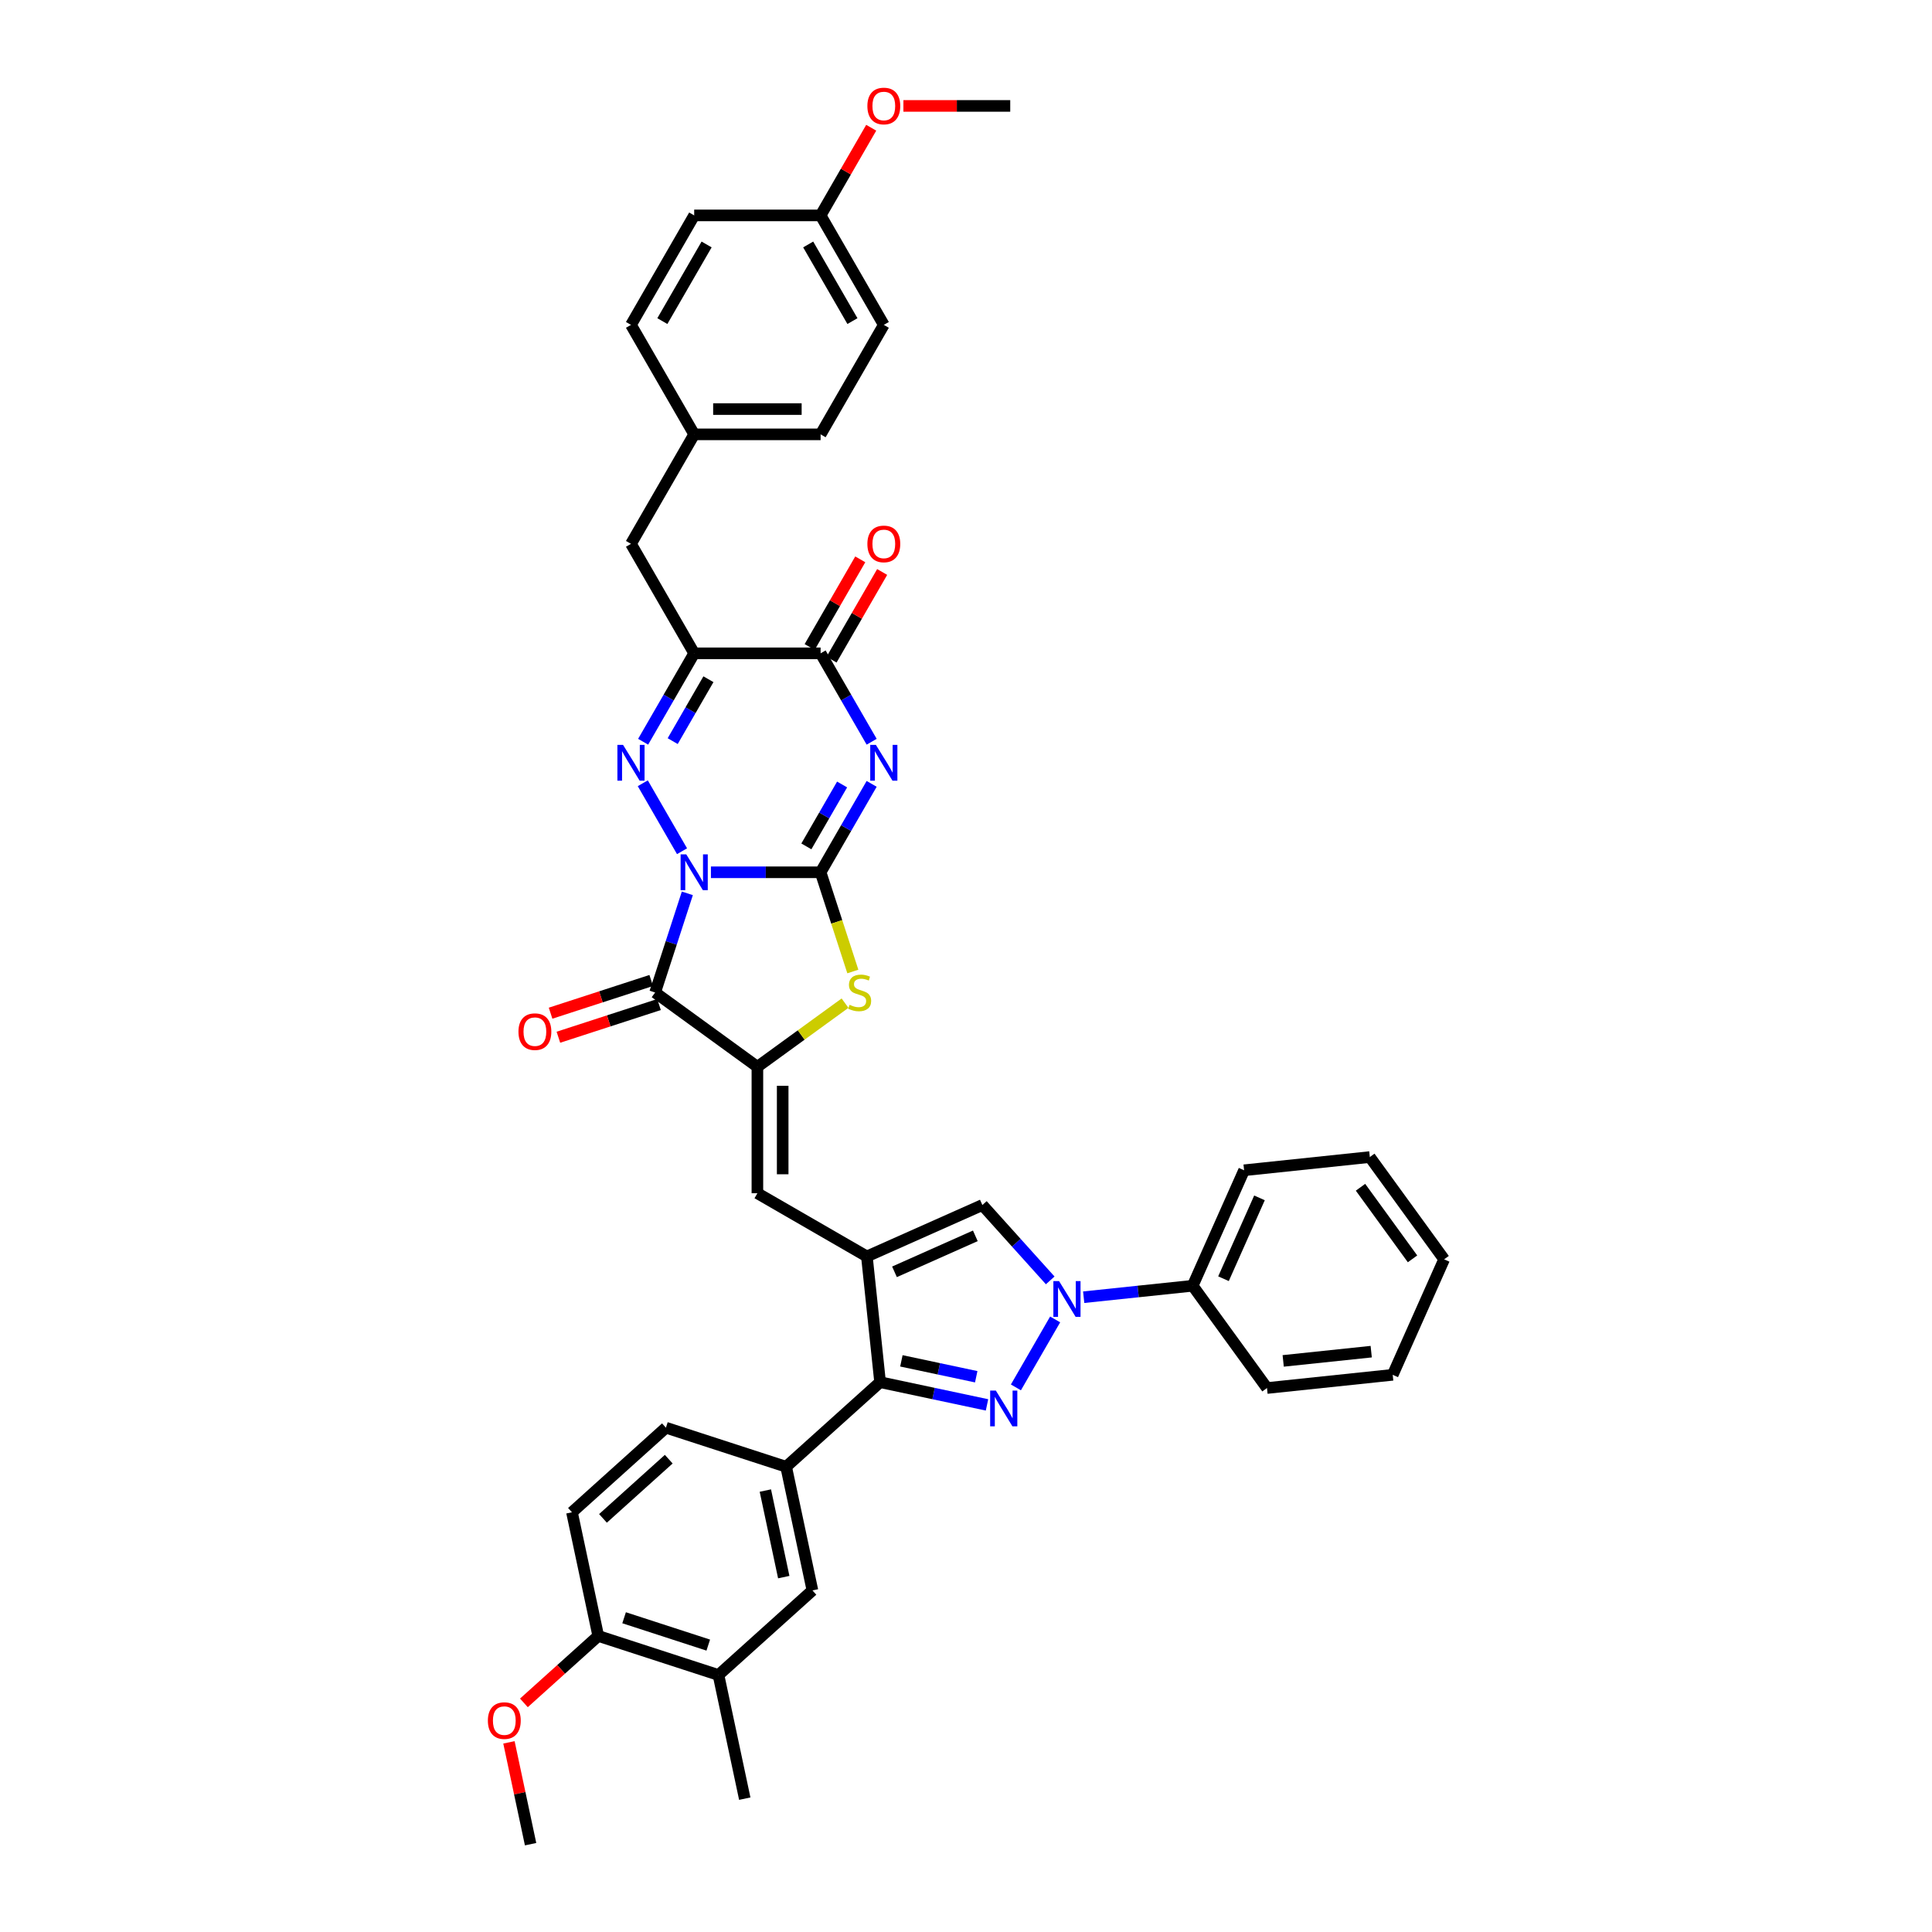 <?xml version='1.0' encoding='iso-8859-1'?>
<svg version='1.1' baseProfile='full'
              xmlns='http://www.w3.org/2000/svg'
                      xmlns:rdkit='http://www.rdkit.org/xml'
                      xmlns:xlink='http://www.w3.org/1999/xlink'
                  xml:space='preserve'
width='1000px' height='1000px' viewBox='0 0 1000 1000'>
<!-- END OF HEADER -->
<rect style='opacity:1.0;fill:#FFFFFF;stroke:none' width='1000' height='1000' x='0' y='0'> </rect>
<path class='bond-0' d='M 367.974,451.493 L 396.359,451.493' style='fill:none;fill-rule:evenodd;stroke:#0000FF;stroke-width:6px;stroke-linecap:butt;stroke-linejoin:miter;stroke-opacity:1' />
<path class='bond-0' d='M 396.359,451.493 L 424.744,451.493' style='fill:none;fill-rule:evenodd;stroke:#000000;stroke-width:6px;stroke-linecap:butt;stroke-linejoin:miter;stroke-opacity:1' />
<path class='bond-2' d='M 353.017,440.591 L 332.706,405.412' style='fill:none;fill-rule:evenodd;stroke:#0000FF;stroke-width:6px;stroke-linecap:butt;stroke-linejoin:miter;stroke-opacity:1' />
<path class='bond-3' d='M 355.769,462.394 L 347.43,488.058' style='fill:none;fill-rule:evenodd;stroke:#0000FF;stroke-width:6px;stroke-linecap:butt;stroke-linejoin:miter;stroke-opacity:1' />
<path class='bond-3' d='M 347.43,488.058 L 339.091,513.723' style='fill:none;fill-rule:evenodd;stroke:#000000;stroke-width:6px;stroke-linecap:butt;stroke-linejoin:miter;stroke-opacity:1' />
<path class='bond-1' d='M 424.744,451.493 L 437.955,428.61' style='fill:none;fill-rule:evenodd;stroke:#000000;stroke-width:6px;stroke-linecap:butt;stroke-linejoin:miter;stroke-opacity:1' />
<path class='bond-1' d='M 437.955,428.61 L 451.167,405.727' style='fill:none;fill-rule:evenodd;stroke:#0000FF;stroke-width:6px;stroke-linecap:butt;stroke-linejoin:miter;stroke-opacity:1' />
<path class='bond-1' d='M 417.374,438.084 L 426.622,422.066' style='fill:none;fill-rule:evenodd;stroke:#000000;stroke-width:6px;stroke-linecap:butt;stroke-linejoin:miter;stroke-opacity:1' />
<path class='bond-1' d='M 426.622,422.066 L 435.87,406.048' style='fill:none;fill-rule:evenodd;stroke:#0000FF;stroke-width:6px;stroke-linecap:butt;stroke-linejoin:miter;stroke-opacity:1' />
<path class='bond-9' d='M 424.744,451.493 L 433.087,477.17' style='fill:none;fill-rule:evenodd;stroke:#000000;stroke-width:6px;stroke-linecap:butt;stroke-linejoin:miter;stroke-opacity:1' />
<path class='bond-9' d='M 433.087,477.17 L 441.43,502.848' style='fill:none;fill-rule:evenodd;stroke:#CCCC00;stroke-width:6px;stroke-linecap:butt;stroke-linejoin:miter;stroke-opacity:1' />
<path class='bond-41' d='M 451.167,383.924 L 437.955,361.042' style='fill:none;fill-rule:evenodd;stroke:#0000FF;stroke-width:6px;stroke-linecap:butt;stroke-linejoin:miter;stroke-opacity:1' />
<path class='bond-41' d='M 437.955,361.042 L 424.744,338.159' style='fill:none;fill-rule:evenodd;stroke:#000000;stroke-width:6px;stroke-linecap:butt;stroke-linejoin:miter;stroke-opacity:1' />
<path class='bond-7' d='M 332.888,383.924 L 346.099,361.042' style='fill:none;fill-rule:evenodd;stroke:#0000FF;stroke-width:6px;stroke-linecap:butt;stroke-linejoin:miter;stroke-opacity:1' />
<path class='bond-7' d='M 346.099,361.042 L 359.311,338.159' style='fill:none;fill-rule:evenodd;stroke:#000000;stroke-width:6px;stroke-linecap:butt;stroke-linejoin:miter;stroke-opacity:1' />
<path class='bond-7' d='M 348.185,383.603 L 357.433,367.585' style='fill:none;fill-rule:evenodd;stroke:#0000FF;stroke-width:6px;stroke-linecap:butt;stroke-linejoin:miter;stroke-opacity:1' />
<path class='bond-7' d='M 357.433,367.585 L 366.681,351.567' style='fill:none;fill-rule:evenodd;stroke:#000000;stroke-width:6px;stroke-linecap:butt;stroke-linejoin:miter;stroke-opacity:1' />
<path class='bond-6' d='M 339.091,513.723 L 392.027,552.184' style='fill:none;fill-rule:evenodd;stroke:#000000;stroke-width:6px;stroke-linecap:butt;stroke-linejoin:miter;stroke-opacity:1' />
<path class='bond-17' d='M 337.069,507.5 L 311.024,515.962' style='fill:none;fill-rule:evenodd;stroke:#000000;stroke-width:6px;stroke-linecap:butt;stroke-linejoin:miter;stroke-opacity:1' />
<path class='bond-17' d='M 311.024,515.962 L 284.98,524.425' style='fill:none;fill-rule:evenodd;stroke:#FF0000;stroke-width:6px;stroke-linecap:butt;stroke-linejoin:miter;stroke-opacity:1' />
<path class='bond-17' d='M 341.113,519.946 L 315.068,528.409' style='fill:none;fill-rule:evenodd;stroke:#000000;stroke-width:6px;stroke-linecap:butt;stroke-linejoin:miter;stroke-opacity:1' />
<path class='bond-17' d='M 315.068,528.409 L 289.024,536.871' style='fill:none;fill-rule:evenodd;stroke:#FF0000;stroke-width:6px;stroke-linecap:butt;stroke-linejoin:miter;stroke-opacity:1' />
<path class='bond-4' d='M 510.874,727.171 L 483.204,721.29' style='fill:none;fill-rule:evenodd;stroke:#0000FF;stroke-width:6px;stroke-linecap:butt;stroke-linejoin:miter;stroke-opacity:1' />
<path class='bond-4' d='M 483.204,721.29 L 455.534,715.409' style='fill:none;fill-rule:evenodd;stroke:#000000;stroke-width:6px;stroke-linecap:butt;stroke-linejoin:miter;stroke-opacity:1' />
<path class='bond-4' d='M 505.294,712.606 L 485.925,708.489' style='fill:none;fill-rule:evenodd;stroke:#0000FF;stroke-width:6px;stroke-linecap:butt;stroke-linejoin:miter;stroke-opacity:1' />
<path class='bond-4' d='M 485.925,708.489 L 466.556,704.372' style='fill:none;fill-rule:evenodd;stroke:#000000;stroke-width:6px;stroke-linecap:butt;stroke-linejoin:miter;stroke-opacity:1' />
<path class='bond-42' d='M 525.831,718.112 L 546.142,682.933' style='fill:none;fill-rule:evenodd;stroke:#0000FF;stroke-width:6px;stroke-linecap:butt;stroke-linejoin:miter;stroke-opacity:1' />
<path class='bond-5' d='M 448.694,650.334 L 392.027,617.617' style='fill:none;fill-rule:evenodd;stroke:#000000;stroke-width:6px;stroke-linecap:butt;stroke-linejoin:miter;stroke-opacity:1' />
<path class='bond-10' d='M 448.694,650.334 L 455.534,715.409' style='fill:none;fill-rule:evenodd;stroke:#000000;stroke-width:6px;stroke-linecap:butt;stroke-linejoin:miter;stroke-opacity:1' />
<path class='bond-13' d='M 448.694,650.334 L 508.47,623.72' style='fill:none;fill-rule:evenodd;stroke:#000000;stroke-width:6px;stroke-linecap:butt;stroke-linejoin:miter;stroke-opacity:1' />
<path class='bond-13' d='M 462.983,658.297 L 504.827,639.667' style='fill:none;fill-rule:evenodd;stroke:#000000;stroke-width:6px;stroke-linecap:butt;stroke-linejoin:miter;stroke-opacity:1' />
<path class='bond-12' d='M 392.027,552.184 L 392.027,617.617' style='fill:none;fill-rule:evenodd;stroke:#000000;stroke-width:6px;stroke-linecap:butt;stroke-linejoin:miter;stroke-opacity:1' />
<path class='bond-12' d='M 405.114,561.999 L 405.114,607.802' style='fill:none;fill-rule:evenodd;stroke:#000000;stroke-width:6px;stroke-linecap:butt;stroke-linejoin:miter;stroke-opacity:1' />
<path class='bond-40' d='M 392.027,552.184 L 414.707,535.706' style='fill:none;fill-rule:evenodd;stroke:#000000;stroke-width:6px;stroke-linecap:butt;stroke-linejoin:miter;stroke-opacity:1' />
<path class='bond-40' d='M 414.707,535.706 L 437.387,519.228' style='fill:none;fill-rule:evenodd;stroke:#CCCC00;stroke-width:6px;stroke-linecap:butt;stroke-linejoin:miter;stroke-opacity:1' />
<path class='bond-11' d='M 359.311,338.159 L 424.744,338.159' style='fill:none;fill-rule:evenodd;stroke:#000000;stroke-width:6px;stroke-linecap:butt;stroke-linejoin:miter;stroke-opacity:1' />
<path class='bond-16' d='M 359.311,338.159 L 326.594,281.492' style='fill:none;fill-rule:evenodd;stroke:#000000;stroke-width:6px;stroke-linecap:butt;stroke-linejoin:miter;stroke-opacity:1' />
<path class='bond-8' d='M 543.59,662.724 L 526.03,643.222' style='fill:none;fill-rule:evenodd;stroke:#0000FF;stroke-width:6px;stroke-linecap:butt;stroke-linejoin:miter;stroke-opacity:1' />
<path class='bond-8' d='M 526.03,643.222 L 508.47,623.72' style='fill:none;fill-rule:evenodd;stroke:#000000;stroke-width:6px;stroke-linecap:butt;stroke-linejoin:miter;stroke-opacity:1' />
<path class='bond-19' d='M 560.917,671.435 L 589.123,668.471' style='fill:none;fill-rule:evenodd;stroke:#0000FF;stroke-width:6px;stroke-linecap:butt;stroke-linejoin:miter;stroke-opacity:1' />
<path class='bond-19' d='M 589.123,668.471 L 617.329,665.506' style='fill:none;fill-rule:evenodd;stroke:#000000;stroke-width:6px;stroke-linecap:butt;stroke-linejoin:miter;stroke-opacity:1' />
<path class='bond-14' d='M 455.534,715.409 L 406.907,759.192' style='fill:none;fill-rule:evenodd;stroke:#000000;stroke-width:6px;stroke-linecap:butt;stroke-linejoin:miter;stroke-opacity:1' />
<path class='bond-20' d='M 430.411,341.43 L 443.509,318.744' style='fill:none;fill-rule:evenodd;stroke:#000000;stroke-width:6px;stroke-linecap:butt;stroke-linejoin:miter;stroke-opacity:1' />
<path class='bond-20' d='M 443.509,318.744 L 456.607,296.057' style='fill:none;fill-rule:evenodd;stroke:#FF0000;stroke-width:6px;stroke-linecap:butt;stroke-linejoin:miter;stroke-opacity:1' />
<path class='bond-20' d='M 419.077,334.887 L 432.175,312.201' style='fill:none;fill-rule:evenodd;stroke:#000000;stroke-width:6px;stroke-linecap:butt;stroke-linejoin:miter;stroke-opacity:1' />
<path class='bond-20' d='M 432.175,312.201 L 445.273,289.514' style='fill:none;fill-rule:evenodd;stroke:#FF0000;stroke-width:6px;stroke-linecap:butt;stroke-linejoin:miter;stroke-opacity:1' />
<path class='bond-15' d='M 406.907,759.192 L 420.512,823.195' style='fill:none;fill-rule:evenodd;stroke:#000000;stroke-width:6px;stroke-linecap:butt;stroke-linejoin:miter;stroke-opacity:1' />
<path class='bond-15' d='M 396.147,771.513 L 405.67,816.316' style='fill:none;fill-rule:evenodd;stroke:#000000;stroke-width:6px;stroke-linecap:butt;stroke-linejoin:miter;stroke-opacity:1' />
<path class='bond-22' d='M 406.907,759.192 L 344.677,738.972' style='fill:none;fill-rule:evenodd;stroke:#000000;stroke-width:6px;stroke-linecap:butt;stroke-linejoin:miter;stroke-opacity:1' />
<path class='bond-18' d='M 420.512,823.195 L 371.885,866.979' style='fill:none;fill-rule:evenodd;stroke:#000000;stroke-width:6px;stroke-linecap:butt;stroke-linejoin:miter;stroke-opacity:1' />
<path class='bond-24' d='M 326.594,281.492 L 359.311,224.825' style='fill:none;fill-rule:evenodd;stroke:#000000;stroke-width:6px;stroke-linecap:butt;stroke-linejoin:miter;stroke-opacity:1' />
<path class='bond-32' d='M 371.885,866.979 L 385.49,930.982' style='fill:none;fill-rule:evenodd;stroke:#000000;stroke-width:6px;stroke-linecap:butt;stroke-linejoin:miter;stroke-opacity:1' />
<path class='bond-44' d='M 371.885,866.979 L 309.655,846.759' style='fill:none;fill-rule:evenodd;stroke:#000000;stroke-width:6px;stroke-linecap:butt;stroke-linejoin:miter;stroke-opacity:1' />
<path class='bond-44' d='M 366.595,851.5 L 323.033,837.346' style='fill:none;fill-rule:evenodd;stroke:#000000;stroke-width:6px;stroke-linecap:butt;stroke-linejoin:miter;stroke-opacity:1' />
<path class='bond-33' d='M 617.329,665.506 L 643.943,605.73' style='fill:none;fill-rule:evenodd;stroke:#000000;stroke-width:6px;stroke-linecap:butt;stroke-linejoin:miter;stroke-opacity:1' />
<path class='bond-33' d='M 633.276,661.863 L 651.906,620.019' style='fill:none;fill-rule:evenodd;stroke:#000000;stroke-width:6px;stroke-linecap:butt;stroke-linejoin:miter;stroke-opacity:1' />
<path class='bond-34' d='M 617.329,665.506 L 655.789,718.443' style='fill:none;fill-rule:evenodd;stroke:#000000;stroke-width:6px;stroke-linecap:butt;stroke-linejoin:miter;stroke-opacity:1' />
<path class='bond-21' d='M 309.655,846.759 L 296.05,782.755' style='fill:none;fill-rule:evenodd;stroke:#000000;stroke-width:6px;stroke-linecap:butt;stroke-linejoin:miter;stroke-opacity:1' />
<path class='bond-28' d='M 309.655,846.759 L 290.413,864.084' style='fill:none;fill-rule:evenodd;stroke:#000000;stroke-width:6px;stroke-linecap:butt;stroke-linejoin:miter;stroke-opacity:1' />
<path class='bond-28' d='M 290.413,864.084 L 271.17,881.41' style='fill:none;fill-rule:evenodd;stroke:#FF0000;stroke-width:6px;stroke-linecap:butt;stroke-linejoin:miter;stroke-opacity:1' />
<path class='bond-23' d='M 344.677,738.972 L 296.05,782.755' style='fill:none;fill-rule:evenodd;stroke:#000000;stroke-width:6px;stroke-linecap:butt;stroke-linejoin:miter;stroke-opacity:1' />
<path class='bond-23' d='M 346.139,755.265 L 312.101,785.913' style='fill:none;fill-rule:evenodd;stroke:#000000;stroke-width:6px;stroke-linecap:butt;stroke-linejoin:miter;stroke-opacity:1' />
<path class='bond-26' d='M 359.311,224.825 L 326.594,168.158' style='fill:none;fill-rule:evenodd;stroke:#000000;stroke-width:6px;stroke-linecap:butt;stroke-linejoin:miter;stroke-opacity:1' />
<path class='bond-27' d='M 359.311,224.825 L 424.744,224.825' style='fill:none;fill-rule:evenodd;stroke:#000000;stroke-width:6px;stroke-linecap:butt;stroke-linejoin:miter;stroke-opacity:1' />
<path class='bond-27' d='M 369.126,211.738 L 414.929,211.738' style='fill:none;fill-rule:evenodd;stroke:#000000;stroke-width:6px;stroke-linecap:butt;stroke-linejoin:miter;stroke-opacity:1' />
<path class='bond-25' d='M 424.744,111.491 L 457.46,168.158' style='fill:none;fill-rule:evenodd;stroke:#000000;stroke-width:6px;stroke-linecap:butt;stroke-linejoin:miter;stroke-opacity:1' />
<path class='bond-25' d='M 418.318,126.535 L 441.22,166.202' style='fill:none;fill-rule:evenodd;stroke:#000000;stroke-width:6px;stroke-linecap:butt;stroke-linejoin:miter;stroke-opacity:1' />
<path class='bond-31' d='M 424.744,111.491 L 437.842,88.805' style='fill:none;fill-rule:evenodd;stroke:#000000;stroke-width:6px;stroke-linecap:butt;stroke-linejoin:miter;stroke-opacity:1' />
<path class='bond-31' d='M 437.842,88.805 L 450.94,66.118' style='fill:none;fill-rule:evenodd;stroke:#FF0000;stroke-width:6px;stroke-linecap:butt;stroke-linejoin:miter;stroke-opacity:1' />
<path class='bond-43' d='M 424.744,111.491 L 359.311,111.491' style='fill:none;fill-rule:evenodd;stroke:#000000;stroke-width:6px;stroke-linecap:butt;stroke-linejoin:miter;stroke-opacity:1' />
<path class='bond-29' d='M 326.594,168.158 L 359.311,111.491' style='fill:none;fill-rule:evenodd;stroke:#000000;stroke-width:6px;stroke-linecap:butt;stroke-linejoin:miter;stroke-opacity:1' />
<path class='bond-29' d='M 342.835,166.202 L 365.737,126.535' style='fill:none;fill-rule:evenodd;stroke:#000000;stroke-width:6px;stroke-linecap:butt;stroke-linejoin:miter;stroke-opacity:1' />
<path class='bond-30' d='M 424.744,224.825 L 457.46,168.158' style='fill:none;fill-rule:evenodd;stroke:#000000;stroke-width:6px;stroke-linecap:butt;stroke-linejoin:miter;stroke-opacity:1' />
<path class='bond-35' d='M 263.429,901.836 L 269.031,928.191' style='fill:none;fill-rule:evenodd;stroke:#FF0000;stroke-width:6px;stroke-linecap:butt;stroke-linejoin:miter;stroke-opacity:1' />
<path class='bond-35' d='M 269.031,928.191 L 274.633,954.545' style='fill:none;fill-rule:evenodd;stroke:#000000;stroke-width:6px;stroke-linecap:butt;stroke-linejoin:miter;stroke-opacity:1' />
<path class='bond-36' d='M 467.603,54.825 L 495.248,54.825' style='fill:none;fill-rule:evenodd;stroke:#FF0000;stroke-width:6px;stroke-linecap:butt;stroke-linejoin:miter;stroke-opacity:1' />
<path class='bond-36' d='M 495.248,54.825 L 522.894,54.825' style='fill:none;fill-rule:evenodd;stroke:#000000;stroke-width:6px;stroke-linecap:butt;stroke-linejoin:miter;stroke-opacity:1' />
<path class='bond-37' d='M 643.943,605.73 L 709.017,598.891' style='fill:none;fill-rule:evenodd;stroke:#000000;stroke-width:6px;stroke-linecap:butt;stroke-linejoin:miter;stroke-opacity:1' />
<path class='bond-38' d='M 655.789,718.443 L 720.864,711.603' style='fill:none;fill-rule:evenodd;stroke:#000000;stroke-width:6px;stroke-linecap:butt;stroke-linejoin:miter;stroke-opacity:1' />
<path class='bond-38' d='M 664.182,704.402 L 709.735,699.614' style='fill:none;fill-rule:evenodd;stroke:#000000;stroke-width:6px;stroke-linecap:butt;stroke-linejoin:miter;stroke-opacity:1' />
<path class='bond-45' d='M 709.017,598.891 L 747.478,651.827' style='fill:none;fill-rule:evenodd;stroke:#000000;stroke-width:6px;stroke-linecap:butt;stroke-linejoin:miter;stroke-opacity:1' />
<path class='bond-45' d='M 704.199,614.523 L 731.122,651.579' style='fill:none;fill-rule:evenodd;stroke:#000000;stroke-width:6px;stroke-linecap:butt;stroke-linejoin:miter;stroke-opacity:1' />
<path class='bond-39' d='M 720.864,711.603 L 747.478,651.827' style='fill:none;fill-rule:evenodd;stroke:#000000;stroke-width:6px;stroke-linecap:butt;stroke-linejoin:miter;stroke-opacity:1' />
<path  class='atom-0' d='M 355.215 442.227
L 361.287 452.042
Q 361.889 453.011, 362.857 454.764
Q 363.826 456.518, 363.878 456.622
L 363.878 442.227
L 366.338 442.227
L 366.338 460.758
L 363.799 460.758
L 357.282 450.027
Q 356.523 448.77, 355.712 447.331
Q 354.927 445.891, 354.691 445.446
L 354.691 460.758
L 352.283 460.758
L 352.283 442.227
L 355.215 442.227
' fill='#0000FF'/>
<path  class='atom-2' d='M 453.364 385.56
L 459.437 395.375
Q 460.039 396.344, 461.007 398.097
Q 461.975 399.851, 462.028 399.956
L 462.028 385.56
L 464.488 385.56
L 464.488 404.091
L 461.949 404.091
L 455.432 393.36
Q 454.673 392.104, 453.862 390.664
Q 453.076 389.225, 452.841 388.78
L 452.841 404.091
L 450.433 404.091
L 450.433 385.56
L 453.364 385.56
' fill='#0000FF'/>
<path  class='atom-3' d='M 322.498 385.56
L 328.57 395.375
Q 329.172 396.344, 330.14 398.097
Q 331.109 399.851, 331.161 399.956
L 331.161 385.56
L 333.622 385.56
L 333.622 404.091
L 331.083 404.091
L 324.566 393.36
Q 323.807 392.104, 322.995 390.664
Q 322.21 389.225, 321.974 388.78
L 321.974 404.091
L 319.566 404.091
L 319.566 385.56
L 322.498 385.56
' fill='#0000FF'/>
<path  class='atom-5' d='M 515.441 719.748
L 521.513 729.563
Q 522.115 730.531, 523.084 732.285
Q 524.052 734.038, 524.104 734.143
L 524.104 719.748
L 526.565 719.748
L 526.565 738.278
L 524.026 738.278
L 517.509 727.547
Q 516.75 726.291, 515.938 724.851
Q 515.153 723.412, 514.918 722.967
L 514.918 738.278
L 512.51 738.278
L 512.51 719.748
L 515.441 719.748
' fill='#0000FF'/>
<path  class='atom-9' d='M 548.158 663.081
L 554.23 672.896
Q 554.832 673.864, 555.8 675.618
Q 556.769 677.371, 556.821 677.476
L 556.821 663.081
L 559.281 663.081
L 559.281 681.611
L 556.742 681.611
L 550.225 670.88
Q 549.466 669.624, 548.655 668.184
Q 547.87 666.745, 547.634 666.3
L 547.634 681.611
L 545.226 681.611
L 545.226 663.081
L 548.158 663.081
' fill='#0000FF'/>
<path  class='atom-10' d='M 439.729 520.083
Q 439.939 520.162, 440.802 520.528
Q 441.666 520.895, 442.608 521.13
Q 443.577 521.34, 444.519 521.34
Q 446.273 521.34, 447.293 520.502
Q 448.314 519.638, 448.314 518.147
Q 448.314 517.126, 447.791 516.498
Q 447.293 515.869, 446.508 515.529
Q 445.723 515.189, 444.414 514.796
Q 442.765 514.299, 441.771 513.828
Q 440.802 513.357, 440.096 512.362
Q 439.415 511.368, 439.415 509.693
Q 439.415 507.363, 440.986 505.924
Q 442.582 504.484, 445.723 504.484
Q 447.869 504.484, 450.303 505.505
L 449.701 507.52
Q 447.476 506.604, 445.801 506.604
Q 443.995 506.604, 443.001 507.363
Q 442.006 508.096, 442.032 509.378
Q 442.032 510.373, 442.53 510.975
Q 443.053 511.577, 443.786 511.917
Q 444.545 512.258, 445.801 512.65
Q 447.476 513.174, 448.471 513.697
Q 449.466 514.221, 450.172 515.294
Q 450.905 516.341, 450.905 518.147
Q 450.905 520.711, 449.178 522.099
Q 447.476 523.46, 444.624 523.46
Q 442.975 523.46, 441.718 523.093
Q 440.488 522.753, 439.023 522.151
L 439.729 520.083
' fill='#CCCC00'/>
<path  class='atom-18' d='M 268.354 533.996
Q 268.354 529.546, 270.552 527.06
Q 272.751 524.573, 276.86 524.573
Q 280.969 524.573, 283.168 527.06
Q 285.366 529.546, 285.366 533.996
Q 285.366 538.497, 283.142 541.062
Q 280.917 543.601, 276.86 543.601
Q 272.777 543.601, 270.552 541.062
Q 268.354 538.524, 268.354 533.996
M 276.86 541.507
Q 279.687 541.507, 281.205 539.623
Q 282.749 537.712, 282.749 533.996
Q 282.749 530.357, 281.205 528.525
Q 279.687 526.667, 276.86 526.667
Q 274.033 526.667, 272.489 528.499
Q 270.971 530.331, 270.971 533.996
Q 270.971 537.738, 272.489 539.623
Q 274.033 541.507, 276.86 541.507
' fill='#FF0000'/>
<path  class='atom-21' d='M 448.954 281.544
Q 448.954 277.095, 451.153 274.608
Q 453.351 272.122, 457.46 272.122
Q 461.57 272.122, 463.768 274.608
Q 465.967 277.095, 465.967 281.544
Q 465.967 286.046, 463.742 288.611
Q 461.517 291.15, 457.46 291.15
Q 453.377 291.15, 451.153 288.611
Q 448.954 286.072, 448.954 281.544
M 457.46 289.056
Q 460.287 289.056, 461.805 287.172
Q 463.349 285.261, 463.349 281.544
Q 463.349 277.906, 461.805 276.074
Q 460.287 274.216, 457.46 274.216
Q 454.634 274.216, 453.09 276.048
Q 451.571 277.88, 451.571 281.544
Q 451.571 285.287, 453.09 287.172
Q 454.634 289.056, 457.46 289.056
' fill='#FF0000'/>
<path  class='atom-29' d='M 252.522 890.594
Q 252.522 886.145, 254.72 883.659
Q 256.919 881.172, 261.028 881.172
Q 265.137 881.172, 267.336 883.659
Q 269.535 886.145, 269.535 890.594
Q 269.535 895.096, 267.31 897.661
Q 265.085 900.2, 261.028 900.2
Q 256.945 900.2, 254.72 897.661
Q 252.522 895.122, 252.522 890.594
M 261.028 898.106
Q 263.855 898.106, 265.373 896.222
Q 266.917 894.311, 266.917 890.594
Q 266.917 886.956, 265.373 885.124
Q 263.855 883.266, 261.028 883.266
Q 258.202 883.266, 256.657 885.098
Q 255.139 886.93, 255.139 890.594
Q 255.139 894.337, 256.657 896.222
Q 258.202 898.106, 261.028 898.106
' fill='#FF0000'/>
<path  class='atom-32' d='M 448.954 54.877
Q 448.954 50.428, 451.153 47.941
Q 453.351 45.455, 457.46 45.455
Q 461.57 45.455, 463.768 47.941
Q 465.967 50.428, 465.967 54.877
Q 465.967 59.379, 463.742 61.944
Q 461.517 64.483, 457.46 64.483
Q 453.377 64.483, 451.153 61.944
Q 448.954 59.405, 448.954 54.877
M 457.46 62.389
Q 460.287 62.389, 461.805 60.504
Q 463.349 58.593, 463.349 54.877
Q 463.349 51.239, 461.805 49.407
Q 460.287 47.548, 457.46 47.548
Q 454.634 47.548, 453.09 49.38
Q 451.571 51.213, 451.571 54.877
Q 451.571 58.62, 453.09 60.504
Q 454.634 62.389, 457.46 62.389
' fill='#FF0000'/>
</svg>
